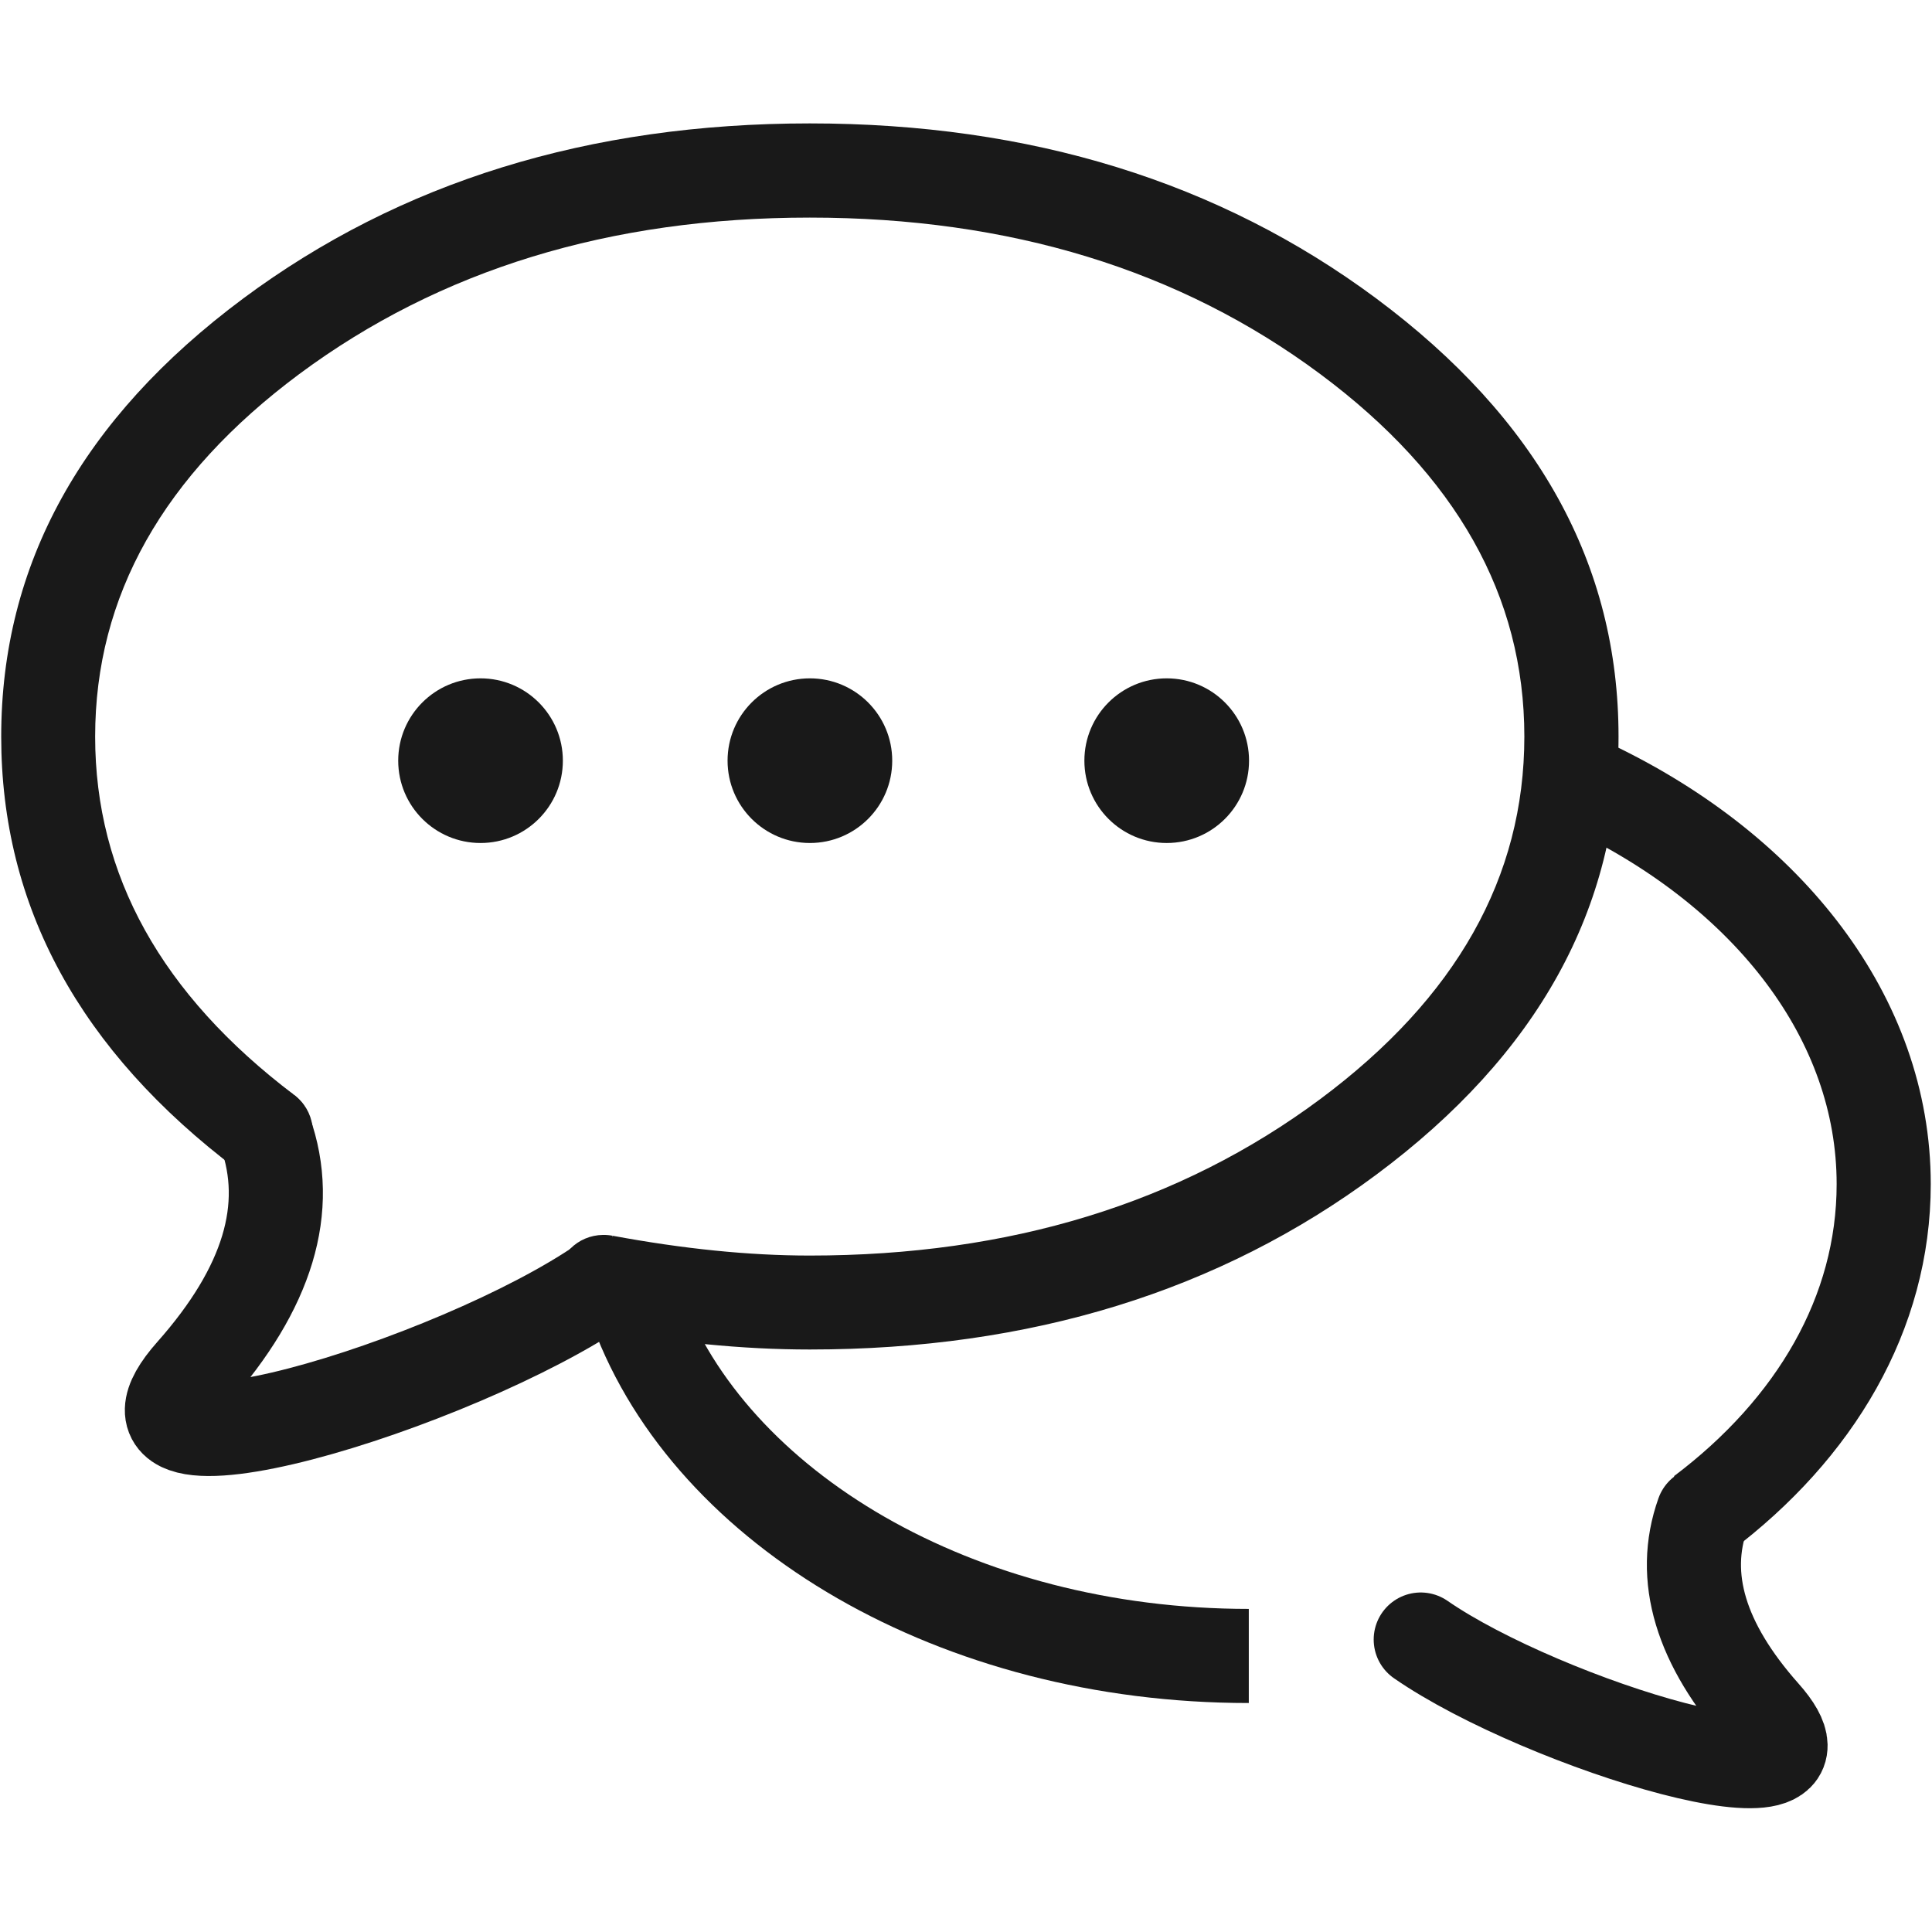 <svg width="80" height="80" viewBox="0 0 80 80" fill="none" xmlns="http://www.w3.org/2000/svg" xmlns:xlink="http://www.w3.org/1999/xlink">
	<desc>
			Created with Pixso.
	</desc>
	<defs/>
	<rect id="话题互动" width="80" height="80" fill="#FFFFFF" fill-opacity="0"/>
	<path id="path4" d="M9.17 47.55L9.14 47.53C8.78 46.5 9.3 45.41 10.33 45.04C11.36 44.68 12.45 45.2 12.82 46.23L12.8 46.25L9.17 47.55ZM23.88 51.55L23.89 51.53C24.79 50.9 25.98 51.12 26.6 52.02C27.22 52.91 27 54.11 26.11 54.73L26.08 54.72L23.88 51.55Z" fill="#000000" fill-opacity="0" fill-rule="nonzero"/>
	<path id="path4" d="M10.98 46.88C12.1 50.02 11.09 53.34 7.98 56.85C3.3 62.12 18.91 57.34 25 53.13" stroke="#191919" stroke-opacity="1" stroke-width="3.897" stroke-linejoin="round" stroke-linecap="round"/>
	<path id="path5" d="" fill="#000000" fill-opacity="0" fill-rule="nonzero"/>
	<path id="path5" d="M25.37 51.17C28.28 51.71 31 51.99 33.53 51.99C41.81 51.99 48.86 49.83 54.67 45.51C60.3 41.32 63.12 36.32 63.12 30.5C63.12 24.68 60.3 19.68 54.67 15.49C48.86 11.17 41.81 9.01 33.53 9.01C25.25 9.01 18.21 11.17 12.39 15.49C6.76 19.68 3.94 24.68 3.94 30.5C3.94 36.24 6.69 41.18 12.17 45.33L9.82 48.43C3.3 43.51 0.05 37.53 0.05 30.5C0.05 23.37 3.39 17.33 10.07 12.36C16.57 7.53 24.39 5.11 33.53 5.11C42.67 5.11 50.49 7.53 56.99 12.36C63.67 17.33 67.02 23.37 67.02 30.5C67.02 37.62 63.67 43.67 56.99 48.64C50.49 53.47 42.67 55.88 33.53 55.88C30.76 55.88 27.8 55.59 24.65 55L25.37 51.17ZM12.14 45.33L12.17 45.33C13.04 45.98 13.21 47.18 12.55 48.05C11.89 48.92 10.69 49.09 9.82 48.43L9.82 48.41L12.14 45.33ZM24.67 54.98L24.65 55C23.58 54.8 22.89 53.8 23.09 52.72C23.29 51.65 24.29 50.97 25.37 51.17L25.38 51.19L24.67 54.98Z" fill="#191919" fill-opacity="1" fill-rule="evenodd"/>
	<ellipse id="椭圆 30" cx="19.898" cy="31.498" rx="3.409" ry="3.409" fill="#191919" fill-opacity="1"/>
	<ellipse id="椭圆 31" cx="33.536" cy="31.498" rx="3.409" ry="3.409" fill="#191919" fill-opacity="1"/>
	<ellipse id="椭圆 32" cx="48.311" cy="31.498" rx="3.409" ry="3.409" fill="#191919" fill-opacity="1"/>
	<path id="path4" d="M72.32 63.35L72.34 63.34C72.71 62.31 72.19 61.22 71.16 60.85C70.13 60.49 69.04 61.01 68.67 62.04L68.68 62.06L72.32 63.35ZM59.94 66.32L59.94 66.29C59.04 65.67 57.85 65.89 57.22 66.78C56.6 67.68 56.82 68.87 57.72 69.5L57.75 69.49L59.94 66.32Z" fill="#000000" fill-opacity="0" fill-rule="nonzero"/>
	<path id="path4" d="M70.51 62.69C69.58 65.3 70.41 68.07 73.01 71C76.91 75.38 63.9 71.4 58.83 67.89" stroke="#191919" stroke-opacity="1" stroke-width="3.897" stroke-linejoin="round" stroke-linecap="round"/>
	<path id="path5" d="M51.7 70.49L51.71 70.51C52.81 70.51 53.66 69.66 53.66 68.57C53.66 67.47 52.81 66.62 51.71 66.62L51.7 66.64L51.7 70.49ZM69.35 61.13L69.32 61.13C68.45 61.79 68.28 62.99 68.94 63.86C69.6 64.73 70.8 64.9 71.67 64.24L71.67 64.21L69.35 61.13ZM28.19 53.57L28.2 53.54C27.82 52.52 26.72 52.01 25.7 52.39C24.67 52.77 24.16 53.87 24.54 54.89L24.57 54.9L28.19 53.57ZM66.87 30.91L66.86 30.89C65.87 30.41 64.73 30.81 64.25 31.79C63.78 32.78 64.18 33.92 65.16 34.4L65.19 34.39L66.87 30.91Z" fill="#000000" fill-opacity="0" fill-rule="nonzero"/>
	<path id="path5" d="M66.01 32.64C73.22 36.12 78 42.16 78 49.03C78 54.38 75.16 59.16 70.49 62.68M51.71 68.57C39.62 68.57 29.43 62.49 26.37 54.22" stroke="#191919" stroke-opacity="1" stroke-width="3.897" stroke-linejoin="round"/>
</svg>

